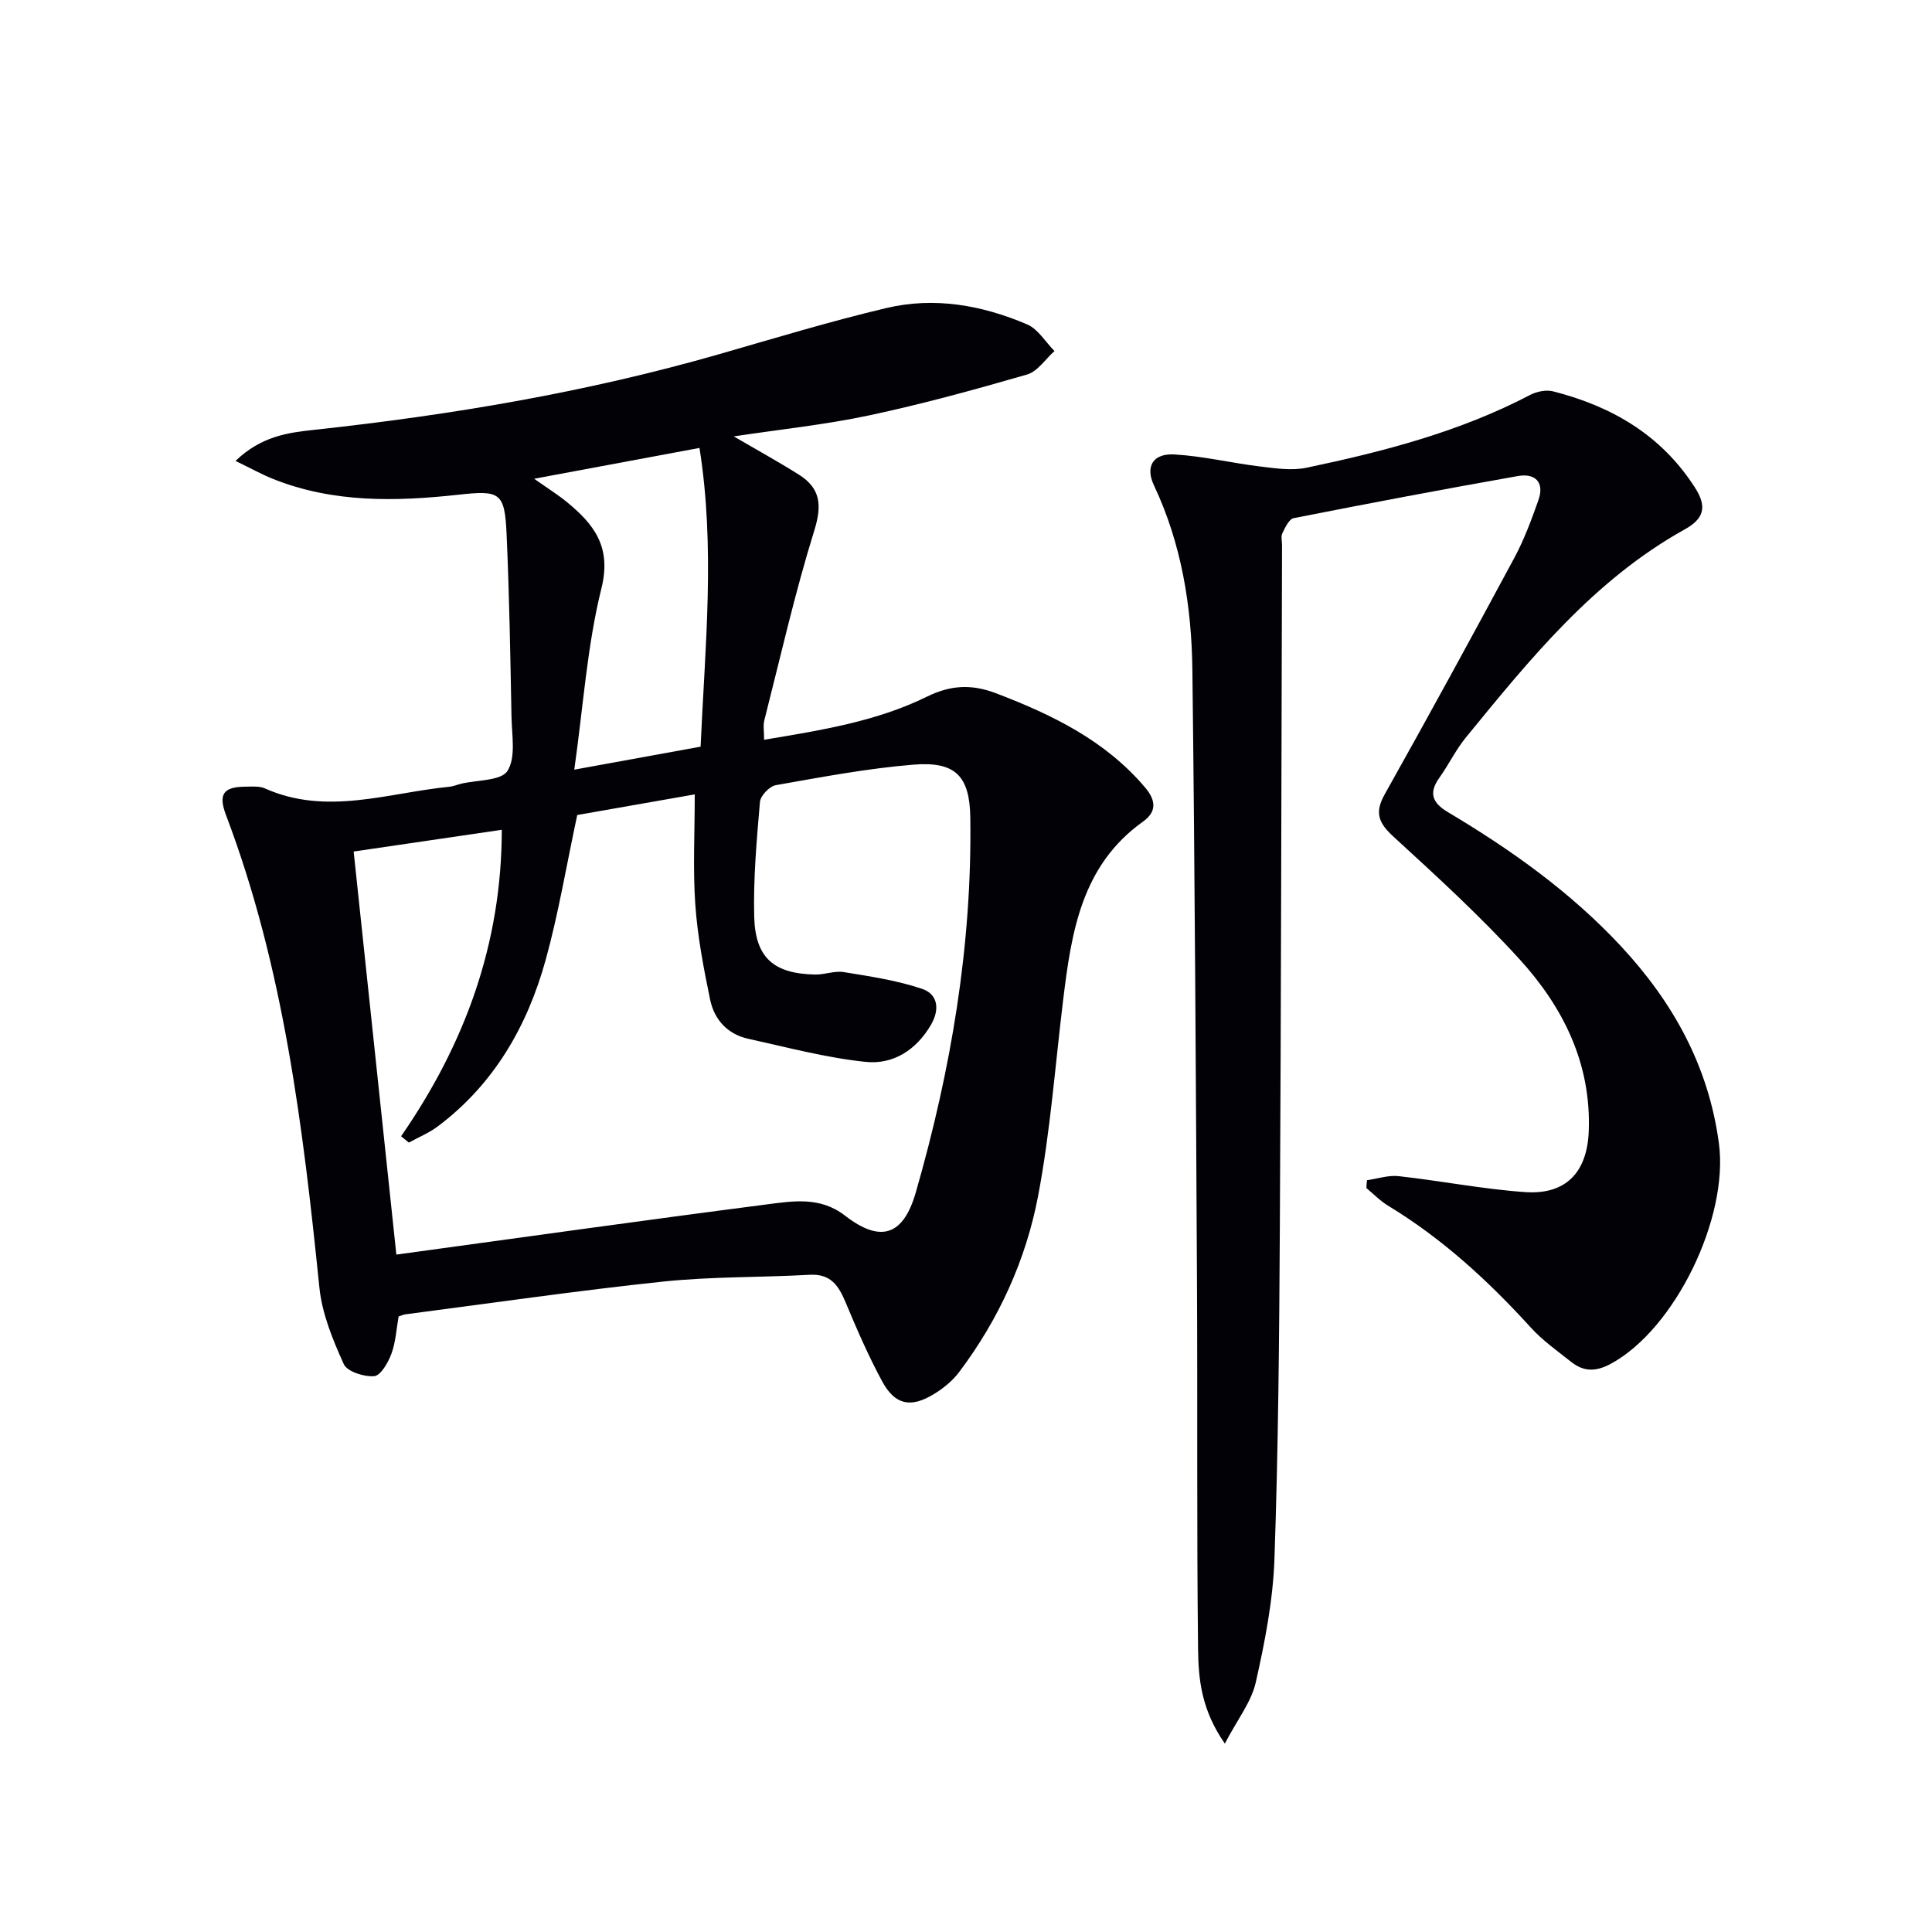 <svg enable-background="new 0 0 400 400" viewBox="0 0 400 400" xmlns="http://www.w3.org/2000/svg"><path d="m48.76 95.43c5.34-5.13 10.86-5.85 16.22-6.43 28.42-3.07 56.51-7.79 84.02-15.7 11.46-3.3 22.89-6.77 34.49-9.52 9.98-2.37 19.86-.6 29.18 3.39 2.25.96 3.78 3.63 5.65 5.51-1.88 1.67-3.5 4.23-5.68 4.86-10.81 3.13-21.69 6.12-32.69 8.46-9.14 1.94-18.49 2.91-28.03 4.35 4.75 2.78 9.21 5.23 13.51 7.94 4.43 2.8 4.79 6.28 3.18 11.48-4.03 12.96-7.02 26.23-10.37 39.39-.27 1.06-.04 2.24-.04 4 11.76-1.97 23.21-3.76 33.7-8.92 4.86-2.39 9.2-2.65 14.28-.72 11.64 4.44 22.57 9.73 30.86 19.47 2.39 2.8 2.4 5.12-.39 7.11-12.77 9.11-14.83 22.94-16.54 36.96-1.65 13.51-2.64 27.14-5.17 40.49-2.52 13.29-8.14 25.6-16.35 36.51-1.36 1.81-3.27 3.37-5.22 4.56-4.83 2.95-8.07 2.27-10.74-2.65-2.83-5.23-5.21-10.72-7.51-16.22-1.45-3.49-3.06-6.07-7.49-5.82-10.09.57-20.24.35-30.27 1.4-17.83 1.88-35.59 4.47-53.37 6.78-.47.06-.92.28-1.46.45-.47 2.62-.6 5.32-1.5 7.74-.67 1.82-2.22 4.51-3.56 4.62-2.1.17-5.59-.94-6.3-2.5-2.27-5.03-4.49-10.41-5.04-15.83-3.4-33.23-7.38-66.31-19.34-97.84-1.65-4.36-.53-5.86 4.1-5.88 1.32-.01 2.81-.15 3.95.36 12.8 5.72 25.48.91 38.19-.34.82-.08 1.6-.42 2.41-.62 3.34-.81 8.31-.58 9.63-2.67 1.77-2.79.9-7.37.83-11.17-.24-12.64-.45-25.28-1.02-37.91-.38-8.61-1.39-9.04-10.01-8.09-12.96 1.42-25.88 1.7-38.31-3.26-2.36-.94-4.59-2.19-7.8-3.74zm33.3 164.32c25.99-3.55 51.28-7.11 76.61-10.38 5.48-.71 11.12-1.68 16.26 2.3 7.33 5.68 12.08 4.26 14.69-4.84 7.28-25.33 11.66-51.14 11.27-77.6-.13-8.57-3.08-11.62-11.74-10.92-9.57.78-19.06 2.58-28.53 4.25-1.3.23-3.17 2.18-3.28 3.47-.68 7.9-1.39 15.85-1.19 23.76.22 8.55 4.07 11.8 12.61 11.98 1.98.04 4.03-.82 5.93-.51 5.45.89 10.99 1.71 16.19 3.46 3.23 1.08 3.78 4.14 1.88 7.43-3.07 5.29-7.89 8.3-13.56 7.7-8.17-.85-16.21-3.01-24.27-4.78-4.32-.94-7.05-3.98-7.91-8.12-1.34-6.47-2.59-13.02-3.06-19.59-.52-7.38-.12-14.82-.12-22.89-9.15 1.61-17.25 3.03-24.33 4.27-2.26 10.56-3.88 20.38-6.52 29.94-3.79 13.75-10.69 25.76-22.34 34.52-1.81 1.36-3.99 2.25-6 3.36-.54-.44-1.07-.87-1.61-1.31 13.2-19.07 20.83-39.83 20.85-63.45-10.61 1.56-20.55 3.02-30.67 4.5 2.97 28.06 5.89 55.57 8.84 83.45zm36.84-100.4c9.82-1.79 17.91-3.26 26.15-4.76.93-20.86 3.06-41.15-.23-61.85-11.53 2.15-22.27 4.15-34.23 6.38 3.06 2.16 5.03 3.38 6.8 4.84 5.62 4.63 9.27 9.27 7.12 17.89-2.94 11.82-3.73 24.17-5.61 37.5z" fill="#010106"/><path d="m283.02 244.35c2.19-.31 4.44-1.08 6.57-.84 8.74.97 17.42 2.69 26.17 3.3 8.42.59 12.83-4.08 13.17-12.53.56-14.02-5.25-25.71-14.3-35.65-8.15-8.95-17.14-17.18-26.08-25.37-3.08-2.82-4.04-4.93-1.87-8.79 9.11-16.24 18.03-32.58 26.85-48.98 2.03-3.78 3.55-7.88 4.98-11.94 1.32-3.75-.7-5.62-4.25-4.99-15.51 2.74-30.98 5.67-46.42 8.72-.97.19-1.76 1.95-2.34 3.12-.33.67-.07 1.64-.07 2.47-.14 47-.19 93.99-.45 140.99-.13 22.98-.32 45.97-1.12 68.93-.3 8.56-1.98 17.16-3.87 25.54-.92 4.06-3.8 7.68-6.4 12.66-4.89-7.02-5.46-13.37-5.54-19.48-.3-25.45-.09-50.9-.23-76.35-.23-42.15-.44-84.29-.95-126.43-.16-13.18-2.24-26.14-7.96-38.25-1.81-3.84-.26-6.65 4.25-6.39 5.91.34 11.75 1.76 17.65 2.48 3.2.39 6.61.91 9.69.27 15.95-3.35 31.7-7.43 46.29-15.07 1.36-.71 3.3-1.11 4.74-.75 12.14 3.09 22.36 8.99 29.37 19.89 2.69 4.17 1.76 6.55-2.14 8.72-18.79 10.46-31.99 26.82-45.27 43.06-2.09 2.56-3.55 5.62-5.48 8.33-2.28 3.19-1.45 5.21 1.79 7.14 13.06 7.78 25.39 16.55 35.81 27.75 10.77 11.59 18.12 24.78 20.27 40.8 2.07 15.42-9.08 38.51-22.44 45.68-3.14 1.68-5.62 1.59-8.19-.46-2.86-2.27-5.9-4.41-8.33-7.09-8.79-9.67-18.31-18.41-29.53-25.21-1.63-.99-3-2.42-4.49-3.65.01-.55.06-1.09.12-1.63z" fill="#010106"/></svg>